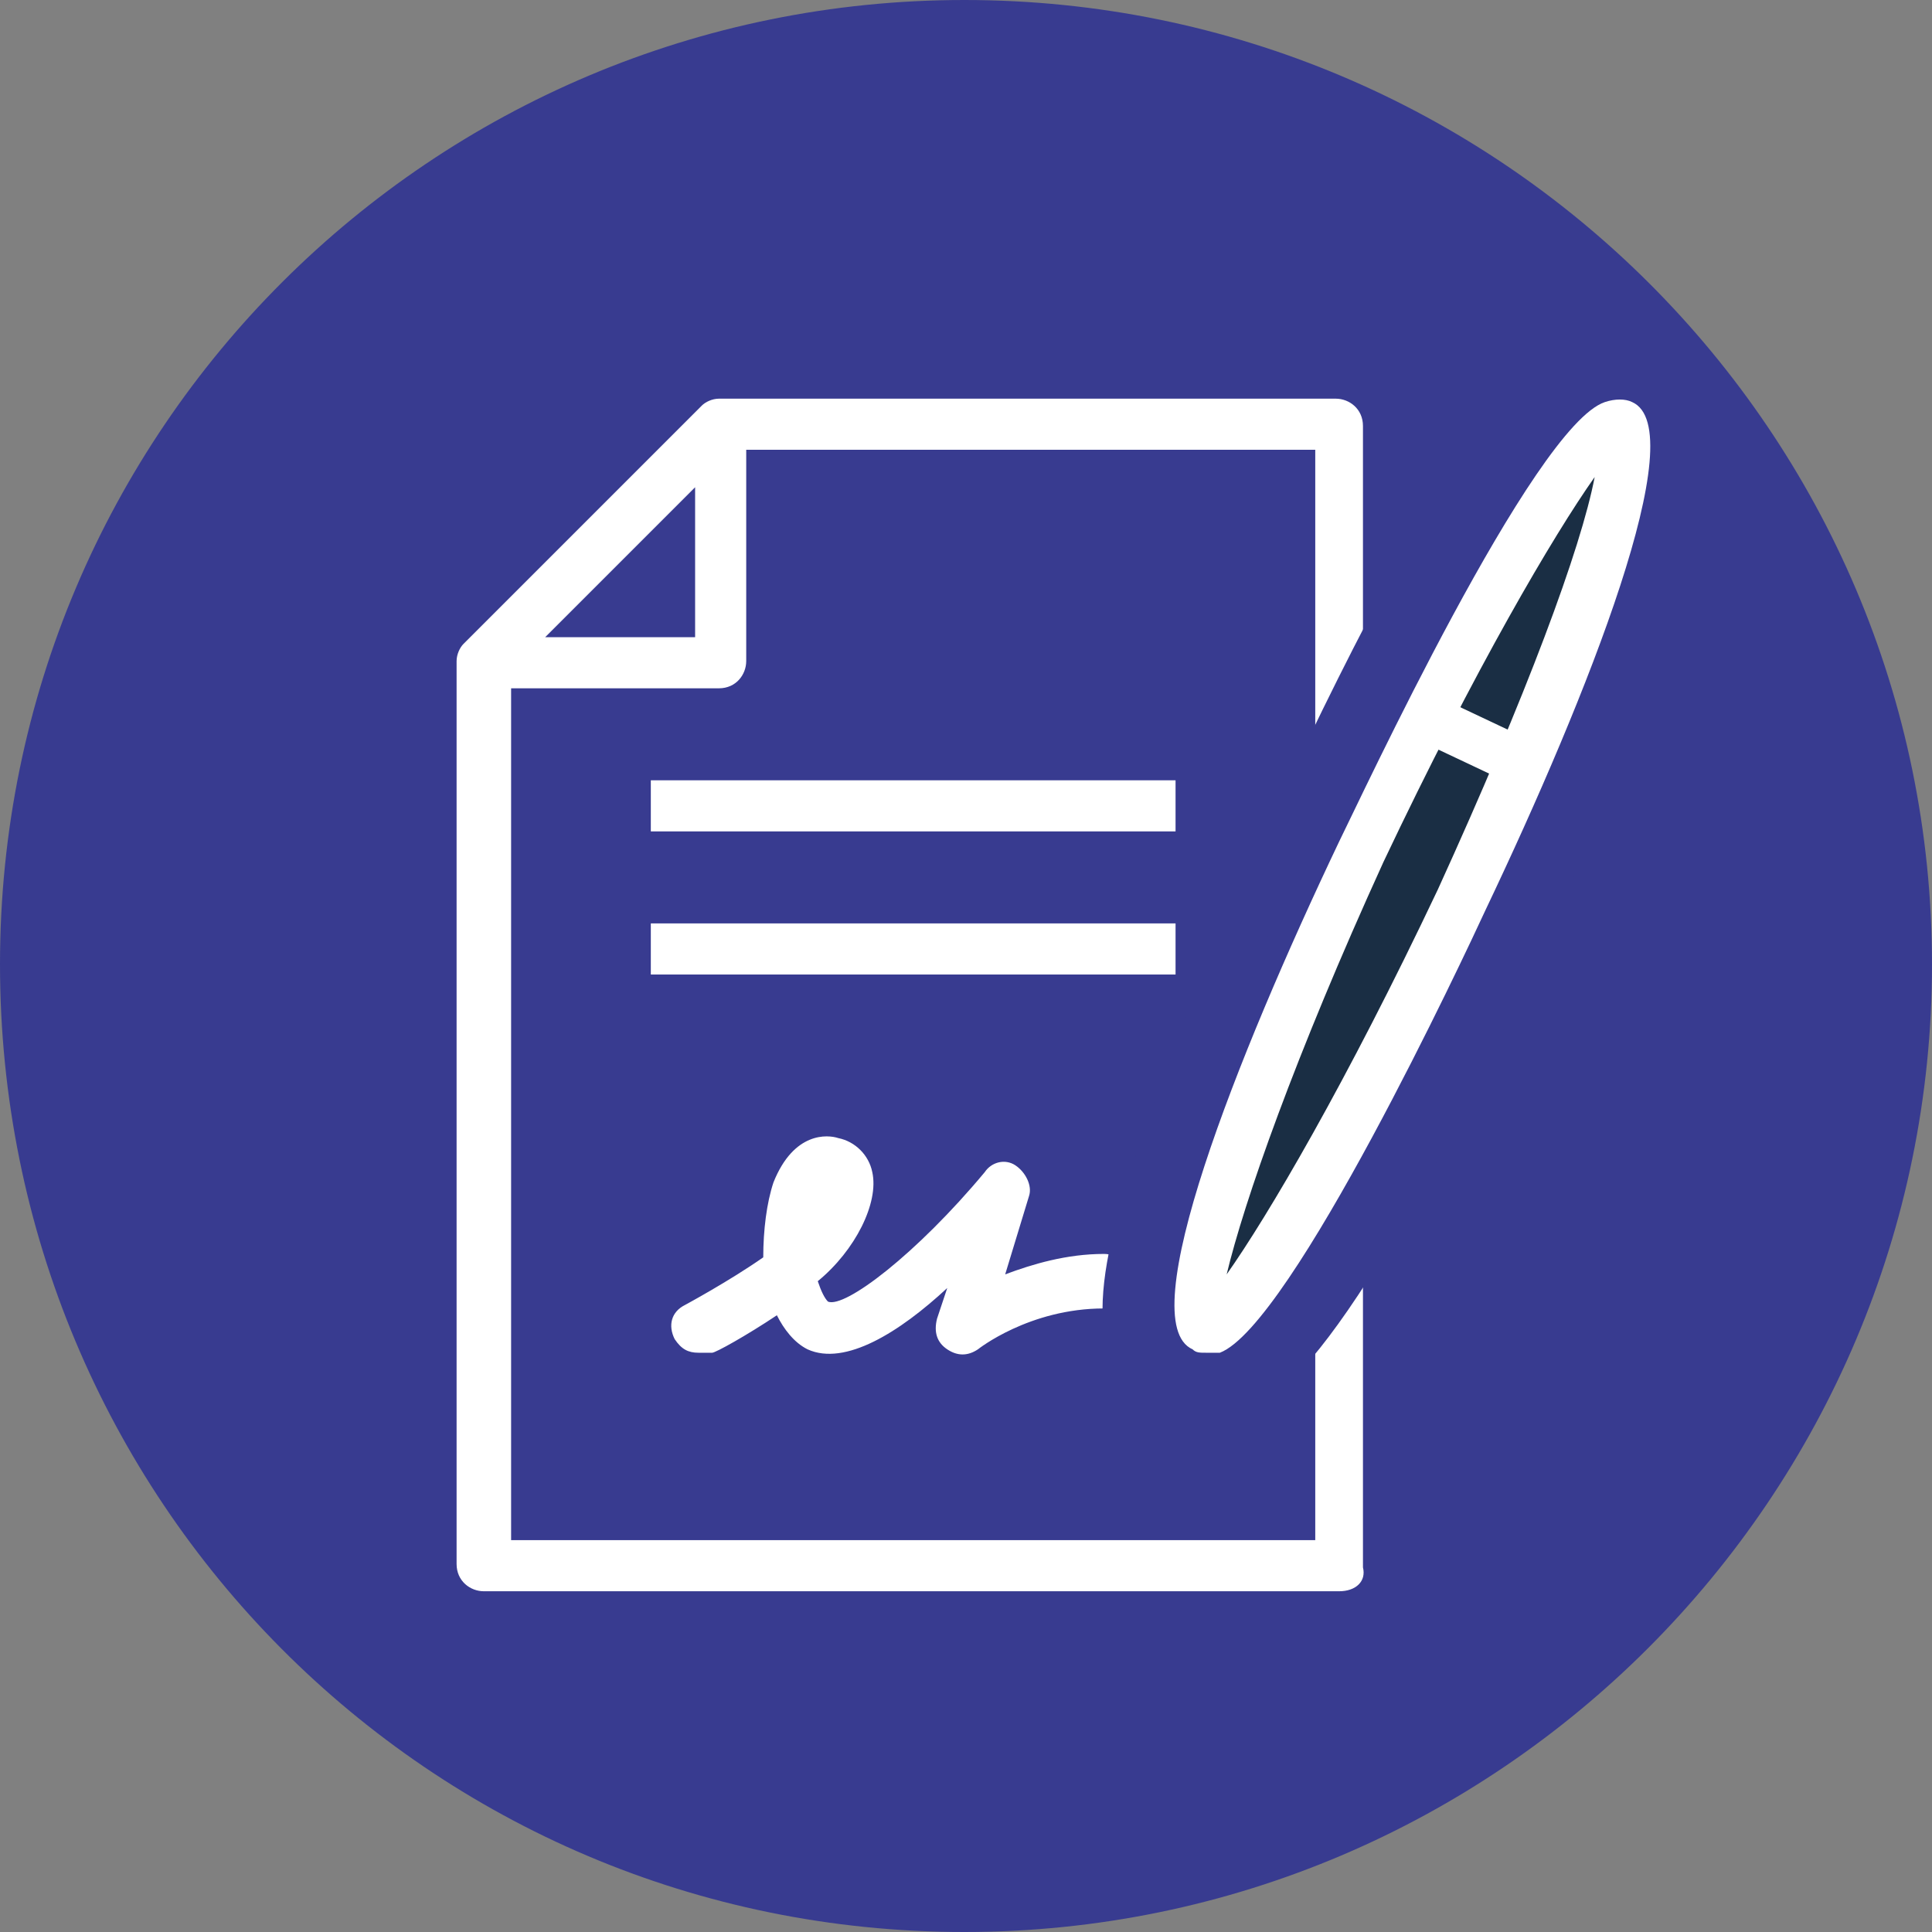 <?xml version="1.0" encoding="utf-8"?>
<!-- Generator: Adobe Illustrator 26.4.1, SVG Export Plug-In . SVG Version: 6.00 Build 0)  -->
<svg version="1.1" id="Ebene_1" xmlns="http://www.w3.org/2000/svg" xmlns:xlink="http://www.w3.org/1999/xlink" x="0px" y="0px"
	 viewBox="0 0 56.7 56.7" style="enable-background:new 0 0 56.7 56.7;" xml:space="preserve">
<rect x="0" y="0" width="56.7" height="56.7" fill="#808080" stroke="none"/>
<style type="text/css">
	.st0{fill:#FFFFFF;}
	.st1{fill:#383B90;}
	.st2{fill:#1A2E44;}
</style>
<g>
	<g>
		<path class="st1" d="M28.3,0C44,0,56.7,12.7,56.7,28.3S44,56.7,28.3,56.7S0,44,0,28.3S12.7,0,28.3,0"/>
	</g>
</g>
<g>
	<path class="st0" d="M34.4,28.6H19.1v-1.5h15.4V28.6z M34.4,24.4H19.1v-1.5h15.4V24.4z"/>
</g>
<g>
	<g>
		<path class="st0" d="M20.5,39.7c-0.3,0-0.5-0.1-0.7-0.4c-0.2-0.4-0.1-0.8,0.3-1c0,0,1.3-0.7,2.3-1.4c0-0.8,0.1-1.6,0.3-2.2
			c0.6-1.5,1.6-1.4,1.9-1.3c0.5,0.1,0.9,0.5,1,1c0.2,0.9-0.5,2.3-1.6,3.2c0.1,0.3,0.2,0.5,0.3,0.6c0.5,0.2,2.6-1.4,4.6-3.8
			c0.2-0.3,0.6-0.4,0.9-0.2c0.3,0.2,0.5,0.6,0.4,0.9l-0.7,2.3c0.8-0.3,1.8-0.6,2.9-0.6c0.4,0,0.8,0.3,0.8,0.8s-0.3,0.8-0.8,0.8
			c-2.2,0-3.7,1.2-3.7,1.2c-0.3,0.2-0.6,0.2-0.9,0c-0.3-0.2-0.4-0.5-0.3-0.9l0.3-0.9c-1.4,1.3-3,2.3-4.1,1.8c-0.4-0.2-0.7-0.6-0.9-1
			c-0.9,0.6-1.8,1.1-1.9,1.1C20.7,39.7,20.6,39.7,20.5,39.7z"/>
	</g>
</g>
<g>
	<path class="st0" d="M39.3,46.7H14.2c-0.4,0-0.8-0.3-0.8-0.8V19.4c0-0.2,0.1-0.4,0.2-0.5l7-7c0.1-0.1,0.3-0.2,0.5-0.2h18.1
		c0.4,0,0.8,0.3,0.8,0.8V46C40.1,46.4,39.8,46.7,39.3,46.7z M15,45.2h23.6v-32H21.9v6.2c0,0.4-0.3,0.8-0.8,0.8H15V45.2z M16,18.7
		h4.4v-4.4L16,18.7z"/>
</g>
<g>
	<g>
		<path class="st1" d="M47.7,12.5h-3.2C42.4,15.1,40,20,38,24.2c-1.7,3.6-3.1,7.1-4,9.8c-1.1,3.2-1.8,5.9,0.4,6.9
			c0.3,0.1,0.6,0.2,1,0.2c0.3,0,0.6-0.1,0.8-0.2c2.3-0.8,5.9-7.9,8.6-13.6c1.1-2.4,2.1-4.7,2.9-6.8V12.5z"/>
	</g>
	<g>
		<path class="st1" d="M35.4,41.8c-0.4,0-0.9-0.1-1.3-0.3c-2.8-1.3-1.6-5-0.7-7.8c0.9-2.7,2.3-6.2,4-9.9c2.6-5.6,4.8-9.6,6.5-11.8
			l0.2-0.3h4.2l0,8.9c-0.8,2.1-1.8,4.5-2.9,6.9c-5.9,12.9-8.2,13.7-8.9,14C36.1,41.7,35.8,41.8,35.4,41.8z M44.8,13.1
			c-1.6,2.2-3.8,6.1-6.2,11.3c-1.7,3.6-3.1,7-3.9,9.7c-1.1,3.4-1.5,5.4,0,6.1c0.4,0.2,0.8,0.2,1.3,0c0.7-0.3,3-2.1,8.2-13.3
			c1.1-2.3,2-4.6,2.8-6.7v-7.2H44.8z"/>
	</g>
	<g>
		<path class="st2" d="M47.5,12.5c0.8,0.4-1.3,6.6-4.6,13.9c-3.4,7.3-6.8,12.9-7.6,12.5c-0.8-0.4,1.3-6.6,4.6-13.9
			C43.3,17.7,46.7,12.1,47.5,12.5"/>
	</g>
	<g>
		<path class="st0" d="M35.4,39.7c-0.2,0-0.3,0-0.4-0.1c-1.8-0.8,1.3-8.6,4.3-14.9c0.6-1.2,5.7-12.2,7.8-12.9c0.3-0.1,0.6-0.1,0.8,0
			c1.8,0.8-1.3,8.6-4.3,14.9C43,28,37.9,38.9,35.8,39.7C35.6,39.7,35.5,39.7,35.4,39.7z M46.8,14c-1.2,1.7-3.5,5.6-6.2,11.3
			c-2.6,5.7-4.1,10-4.6,12.1c1.2-1.7,3.5-5.6,6.2-11.3C44.8,20.4,46.4,16.1,46.8,14z"/>
	</g>
</g>
<g>
	<rect x="42.6" y="20.2" transform="matrix(0.427 -0.904 0.904 0.427 5.145 51.593)" class="st0" width="1.4" height="3.1"/>
</g>
</svg>
